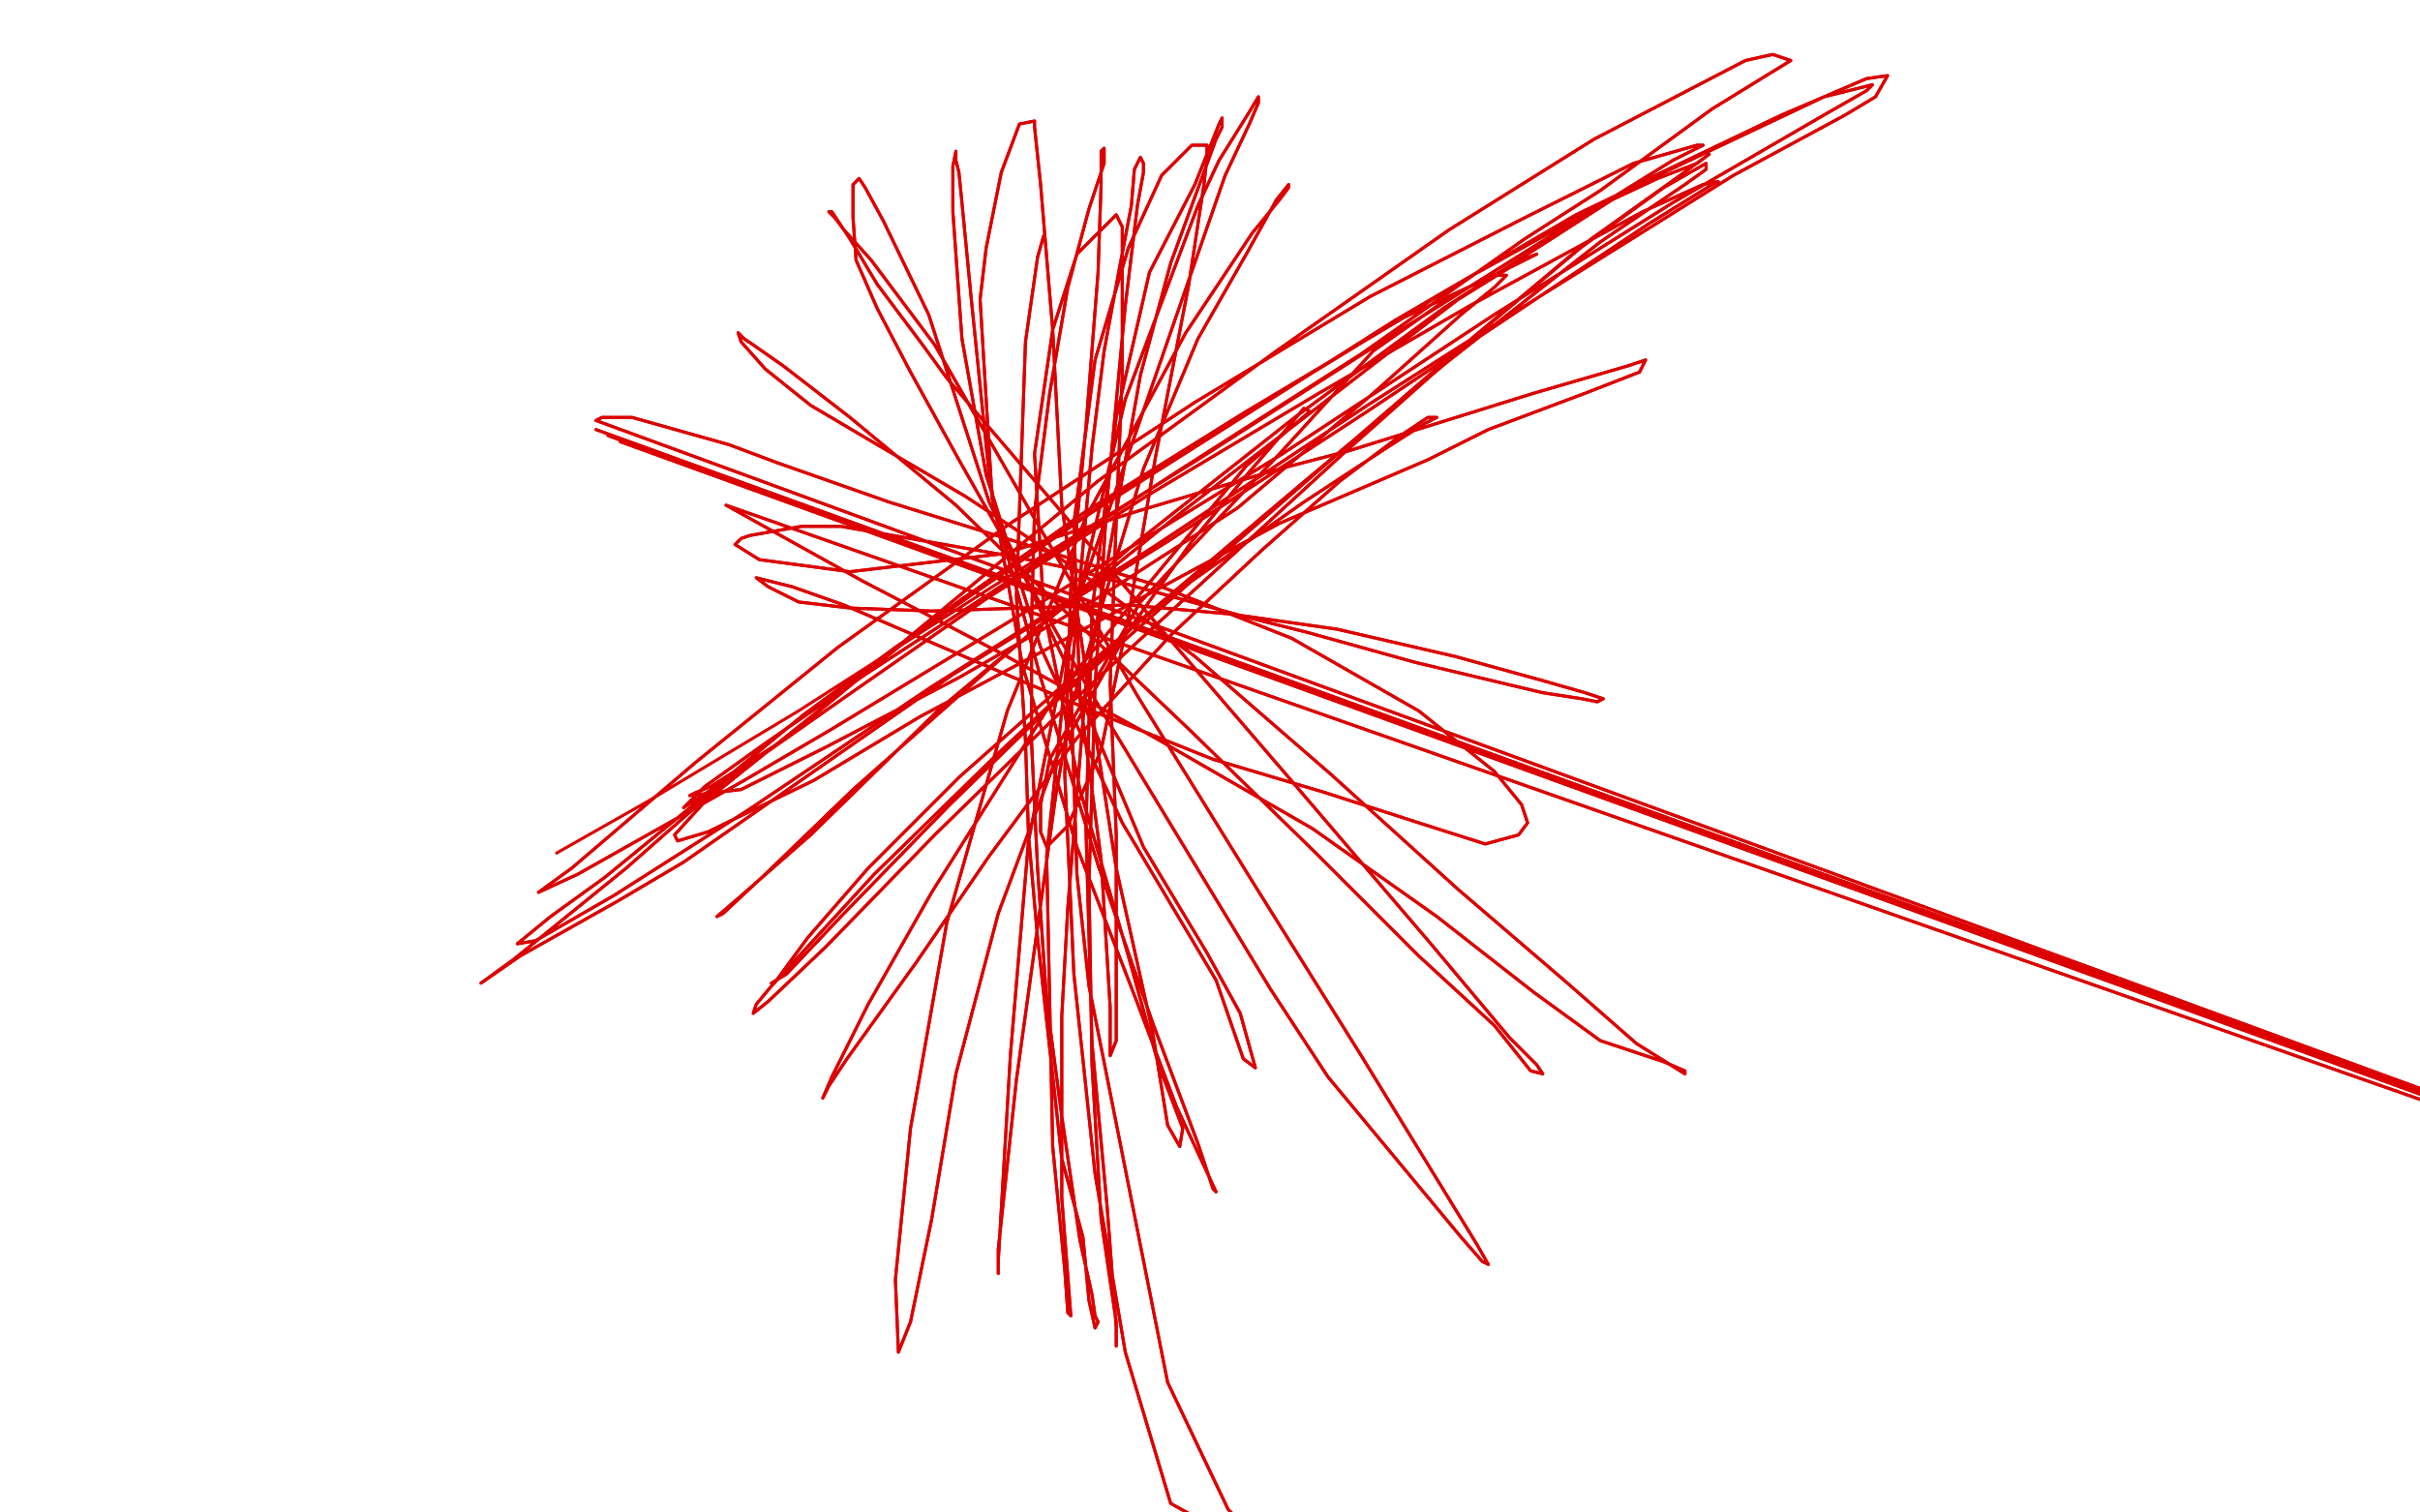 <?xml version="1.0" standalone="no"?>
<!DOCTYPE svg PUBLIC "-//W3C//DTD SVG 1.1//EN"
"http://www.w3.org/Graphics/SVG/1.1/DTD/svg11.dtd">

<svg width="800" height="500" version="1.1" xmlns="http://www.w3.org/2000/svg" xmlns:xlink="http://www.w3.org/1999/xlink" style="stroke-antialiasing: false"><desc>This SVG has been created on https://colorillo.com/</desc><rect x='0' y='0' width='800' height='500' style='fill: rgb(255,255,255); stroke-width:0' /><polyline points="345,78 343,85 343,85 339,113 339,113 336,197 336,197 339,245 339,245 340,276 340,276 343,310 343,310 351,383 358,409 360,430 362,439 363,437 362,435 361,428 357,410 351,369 346,331 343,287 341,245 341,206 342,169 347,130 353,95 360,69 365,54 365,49 364,50 364,53 364,61 363,90 359,141 354,194 352,256 355,322 362,388 372,447 387,497 405,507 414,507 412,505 406,499 386,457 360,326 356,289 354,226 358,181 361,148 365,116 370,89 374,68 375,56 377,52 378,54 378,57 376,68 372,101 366,165 362,227 360,292 361,352 364,403 369,437 369,445 369,439 366,399 361,345 359,274 361,202 369,138 380,90 395,61 403,41 404,39 404,42 402,46 387,87 377,124 359,226 353,300 351,336 351,396 354,435 353,434 352,420 348,379 346,283 353,216 359,187 372,132 396,68 403,53 413,37 416,32 416,34 413,41 405,58 355,202 340,278 334,349 330,417 330,421 330,413 336,357 349,263 354,234 378,155 396,112 412,84 422,66 426,61 426,62 423,66 414,77 392,110 359,171 333,235 313,305 301,373 296,423 297,447 301,437 308,403 316,355 330,302 349,251 372,210 394,179 413,156 426,141 431,135 433,136 412,154 349,230 308,295 287,332 275,356 272,363 274,359 280,350 303,318 327,283 356,244 387,210 417,182 443,159 463,144 472,138 475,138 471,140 460,147 431,166 387,197 352,226 317,257 287,287 267,310 256,325 255,325 260,322 278,303 314,266 351,230 394,192 440,152 484,114 521,83 550,62 564,54 564,56 557,61 529,80 478,120 429,161 377,205 330,249 289,289 255,326 250,332 249,335 254,331 273,313 309,276 350,236 420,172 444,150 489,110 526,79 554,59 565,51 561,54 548,59 533,66 477,102 428,138 376,179 326,222 282,261 253,289 239,302 237,303 244,297 268,276 311,234 329,219 391,169 452,122 482,99 503,86 508,84 506,85 496,90 464,105 412,136 359,169 307,206 263,241 233,265 223,276 224,278 234,275 269,258 304,237 349,213 423,173 472,152 492,142 524,130 542,123 544,119 538,121 507,130 446,149 423,155 376,169 332,183 281,189 251,185 243,180 245,178 248,177 265,174 278,174 335,184 354,188 412,204 432,209 468,219 510,229 523,231 528,232 530,231 524,229 510,225 481,217 442,208 407,203 373,200 338,201 308,202 281,201 264,199 254,194 250,191 250,191 254,192 262,194 279,200 314,215 361,235 401,251 438,262 469,272 491,279 502,276 505,272 503,266 494,255 469,235 427,211 384,194 339,180 294,166 257,153 241,147 209,138 202,138 199,138 197,139 948,414 197,142 948,414 201,144 947,415 205,146 947,415 240,167 285,192 331,216 382,244 434,274 475,303 507,328 529,344 550,351 557,354 557,355 541,345 517,324 482,294 440,256 395,217 354,187 319,164 290,147 268,134 253,122 245,113 244,110 246,112 249,114 259,121 281,138 316,167 352,202 394,242 435,282 469,316 494,339 506,354 510,355 508,352 499,343 473,312 426,257 383,207 349,167 313,125 305,114 290,94 281,79 275,70 274,70 276,72 279,76 288,86 309,114 340,168 376,230 415,293 450,349 488,411 492,418 490,417 483,409 439,356 420,327 360,228 343,198 317,152 301,123 290,102 283,86 282,72 282,61 284,59 286,62 292,73 307,104 327,166 355,225 378,280 399,315 410,335 415,353 411,350 402,324 371,272 344,214 326,157 318,112 315,70 315,55 316,50 316,52 316,53 317,57 318,67 321,98 327,157 338,220 356,280 375,329 389,366 402,394 401,393 396,378 381,338 363,286 344,224 328,165 324,99 326,82 331,57 337,41 342,40 342,42 344,61 348,109 351,167 360,229 369,287 381,341 386,372 390,379 391,373 383,352 373,316 357,261 345,201 342,150 348,109 356,84 369,71 371,75 371,85 371,124 369,172 367,226 369,276 369,316 369,344 367,349 367,347 367,333 364,284 357,231 355,173 362,119 373,82 384,58 394,48 399,48 399,52 398,61 393,94 382,151 373,204 364,248 353,273 346,280 344,275 344,266 347,251 377,199 391,184 423,150 454,116 481,97 494,91 498,91 494,95 483,104 454,130 409,168 364,197 317,224 273,247 245,261 228,263 230,262 235,260 260,244 311,202 363,159 422,116 479,76 527,46 577,20 586,18 592,20 566,36 529,63 504,79 450,117 389,156 286,223 254,245 233,260 226,267 229,265 243,256 280,230 326,198 379,164 436,130 486,101 543,70 563,61 568,60 566,61 545,74 506,100 452,136 386,179 315,223 226,285 204,298 172,316 159,325 170,317 207,287 257,243 318,198 385,153 485,92 543,60 589,38 617,26 624,25 620,32 610,38 573,58 485,113 452,134 381,181 308,227 247,268 203,296 177,311 171,312 182,303 200,290 266,236 296,214 360,170 461,106 521,71 548,58 603,32 619,28 617,30 603,38 553,67 494,104 424,150 346,198 275,241 246,258 191,289 178,295 178,295 189,287 230,252 277,214 334,173 395,133 453,98 504,72 540,54 561,48 563,48 553,53 511,79 460,111" style="fill: none; stroke: #dc0000; stroke-width: 1; stroke-linejoin: round; stroke-linecap: round; stroke-antialiasing: false; stroke-antialias: 0; opacity: 1.0"/>
<polyline points="345,78 343,85 343,85 339,113 339,113 336,197 336,197 339,245 339,245 340,276 340,276 343,310 351,383 358,409 360,430 362,439 363,437 362,435 361,428 357,410 351,369 346,331 343,287 341,245 341,206 342,169 347,130 353,95 360,69 365,54 365,49 364,50 364,53 364,61 363,90 359,141 354,194 352,256 355,322 362,388 372,447 387,497 405,507 414,507 412,505 406,499 386,457 360,326 356,289 354,226 358,181 361,148 365,116 370,89 374,68 375,56 377,52 378,54 378,57 376,68 372,101 366,165 362,227 360,292 361,352 364,403 369,437 369,445 369,439 366,399 361,345 359,274 361,202 369,138 380,90 395,61 403,41 404,39 404,42 402,46 387,87 377,124 359,226 353,300 351,336 351,396 354,435 353,434 352,420 348,379 346,283 353,216 359,187 372,132 396,68 403,53 413,37 416,32 416,34 413,41 405,58 355,202 340,278 334,349 330,417 330,421 330,413 336,357 349,263 354,234 378,155 396,112 412,84 422,66 426,61 426,62 423,66 414,77 392,110 359,171 333,235 313,305 301,373 296,423 297,447 301,437 308,403 316,355 330,302 349,251 372,210 394,179 413,156 426,141 431,135 433,136 412,154 349,230 308,295 287,332 275,356 272,363 274,359 280,350 303,318 327,283 356,244 387,210 417,182 443,159 463,144 472,138 475,138 471,140 460,147 431,166 387,197 352,226 317,257 287,287 267,310 256,325 255,325 260,322 278,303 314,266 351,230 394,192 440,152 484,114 521,83 550,62 564,54 564,56 557,61 529,80 478,120 429,161 377,205 330,249 289,289 255,326 250,332 249,335 254,331 273,313 309,276 350,236 420,172 444,150 489,110 526,79 554,59 565,51 561,54 548,59 533,66 477,102 428,138 376,179 326,222 282,261 253,289 239,302 237,303 244,297 268,276 311,234 329,219 391,169 452,122 482,99 503,86 508,84 506,85 496,90 464,105 412,136 359,169 307,206 263,241 233,265 223,276 224,278 234,275 269,258 304,237 349,213 423,173 472,152 492,142 524,130 542,123 544,119 538,121 507,130 446,149 423,155 376,169 332,183 281,189 251,185 243,180 245,178 248,177 265,174 278,174 335,184 354,188 412,204 432,209 468,219 510,229 523,231 528,232 530,231 524,229 510,225 481,217 442,208 407,203 373,200 338,201 308,202 281,201 264,199 254,194 250,191 250,191 254,192 262,194 279,200 314,215 361,235 401,251 438,262 469,272 491,279 502,276 505,272 503,266 494,255 469,235 427,211 384,194 339,180 294,166 257,153 241,147 209,138 202,138 199,138 197,139 948,414 197,142 948,414 201,144 947,415 205,146 947,415 240,167 285,192 331,216 382,244 434,274 475,303 507,328 529,344 550,351 557,354 557,355 541,345 517,324 482,294 440,256 395,217 354,187 319,164 290,147 268,134 253,122 245,113 244,110 246,112 249,114 259,121 281,138 316,167 352,202 394,242 435,282 469,316 494,339 506,354 510,355 508,352 499,343 473,312 426,257 383,207 349,167 313,125 305,114 290,94 281,79 275,70 274,70 276,72 279,76 288,86 309,114 340,168 376,230 415,293 450,349 488,411 492,418 490,417 483,409 439,356 420,327 360,228 343,198 317,152 301,123 290,102 283,86 282,72 282,61 284,59 286,62 292,73 307,104 327,166 355,225 378,280 399,315 410,335 415,353 411,350 402,324 371,272 344,214 326,157 318,112 315,70 315,55 316,50 316,52 316,53 317,57 318,67 321,98 327,157 338,220 356,280 375,329 389,366 402,394 401,393 396,378 381,338 363,286 344,224 328,165 324,99 326,82 331,57 337,41 342,40 342,42 344,61 348,109 351,167 360,229 369,287 381,341 386,372 390,379 391,373 383,352 373,316 357,261 345,201 342,150 348,109 356,84 369,71 371,75 371,85 371,124 369,172 367,226 369,276 369,316 369,344 367,349 367,347 367,333 364,284 357,231 355,173 362,119 373,82 384,58 394,48 399,48 399,52 398,61 393,94 382,151 373,204 364,248 353,273 346,280 344,275 344,266 347,251 377,199 391,184 423,150 454,116 481,97 494,91 498,91 494,95 483,104 454,130 409,168 364,197 317,224 273,247 245,261 228,263 230,262 235,260 260,244 311,202 363,159 422,116 479,76 527,46 577,20 586,18 592,20 566,36 529,63 504,79 450,117 389,156 286,223 254,245 233,260 226,267 229,265 243,256 280,230 326,198 379,164 436,130 486,101 543,70 563,61 568,60 566,61 545,74 506,100 452,136 386,179 315,223 226,285 204,298 172,316 159,325 170,317 207,287 257,243 318,198 385,153 485,92 543,60 589,38 617,26 624,25 620,32 610,38 573,58 485,113 452,134 381,181 308,227 247,268 203,296 177,311 171,312 182,303 200,290 266,236 296,214 360,170 461,106 521,71 548,58 603,32 619,28 617,30 603,38 553,67 494,104 424,150 346,198 275,241 246,258 191,289 178,295 178,295 189,287 230,252 277,214 334,173 395,133 453,98 504,72 540,54 561,48 563,48 553,53 511,79 460,111 396,152 328,194 264,235 214,265 184,282" style="fill: none; stroke: #dc0000; stroke-width: 1; stroke-linejoin: round; stroke-linecap: round; stroke-antialiasing: false; stroke-antialias: 0; opacity: 1.0"/>
</svg>
